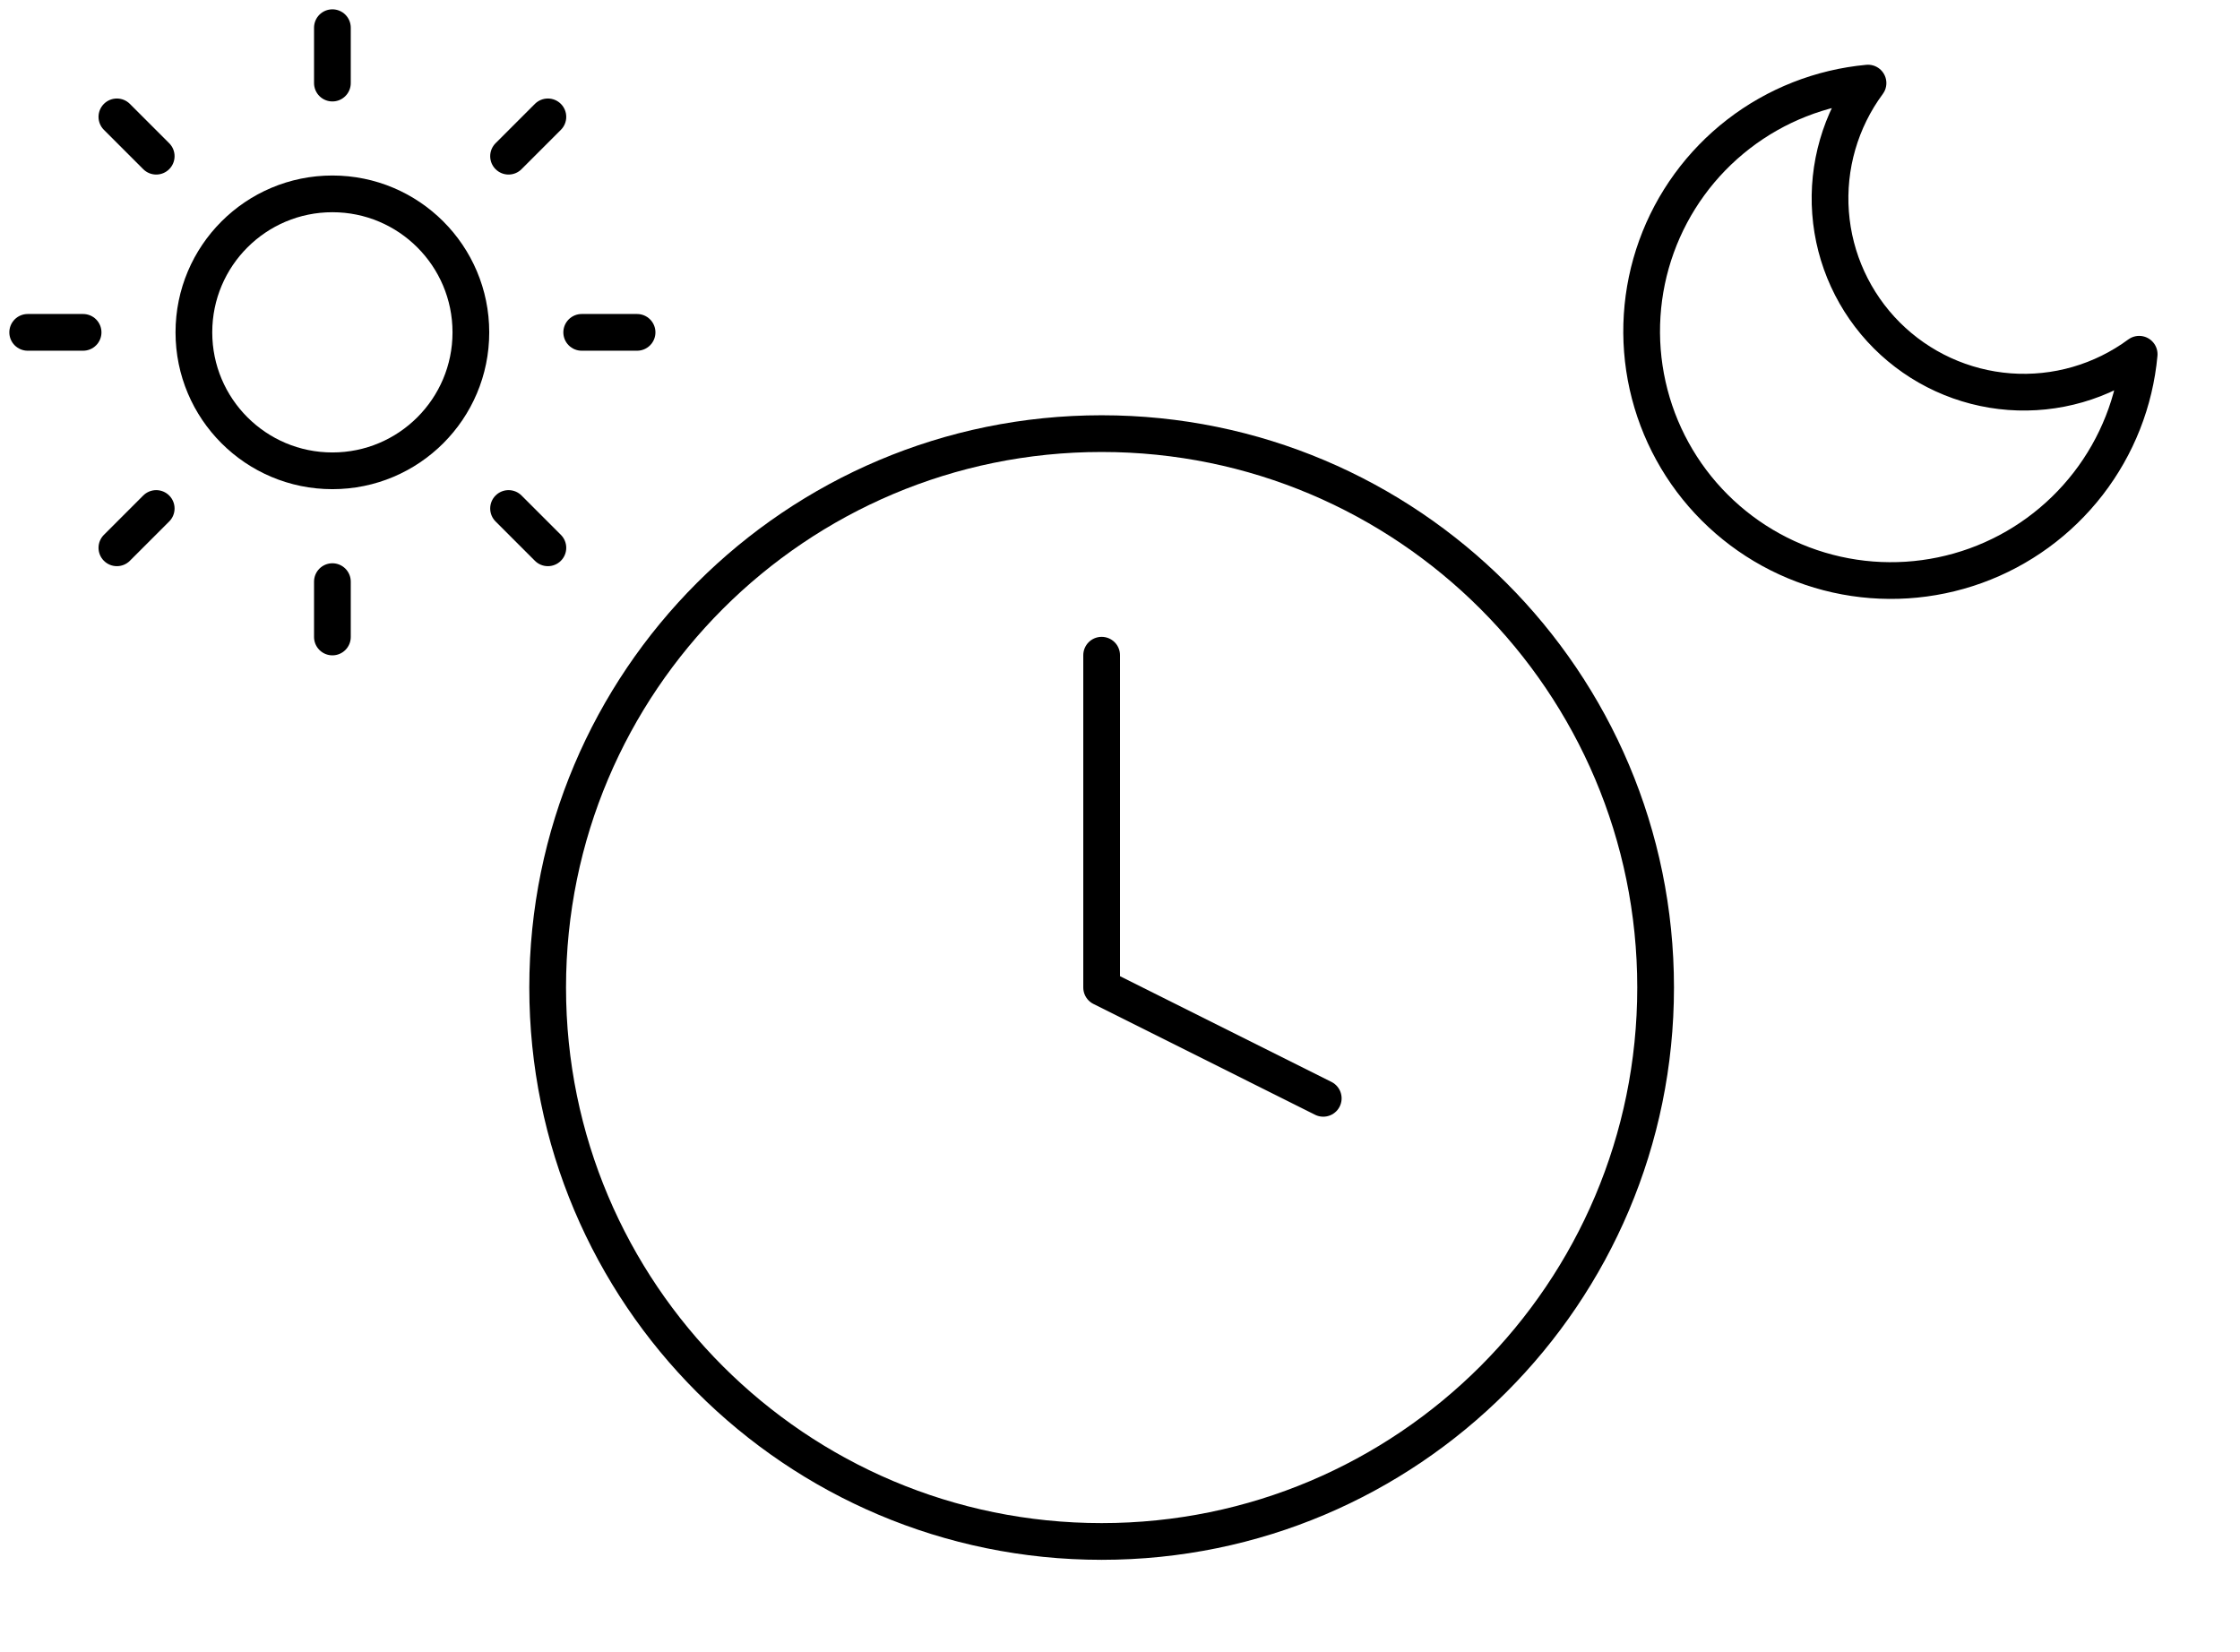 <svg xmlns="http://www.w3.org/2000/svg" fill="none" viewBox="0 0 61 45" height="45" width="61">
<g clip-path="url(#clip0_301_17)">
<path stroke-linejoin="round" stroke-linecap="round" stroke="black" d="M30 41.983C38.332 41.983 45.086 35.228 45.086 26.896C45.086 18.565 38.332 11.81 30 11.81C21.668 11.81 14.914 18.565 14.914 26.896C14.914 35.228 21.668 41.983 30 41.983Z"></path>
<path stroke-linejoin="round" stroke-linecap="round" stroke="black" d="M30 17.845V26.896L36.035 29.914"></path>
<path stroke-linejoin="round" stroke-linecap="round" stroke="black" d="M58.254 9.648C58.136 10.932 57.654 12.155 56.865 13.175C56.076 14.195 55.013 14.97 53.801 15.408C52.588 15.846 51.276 15.93 50.017 15.649C48.758 15.368 47.606 14.735 46.694 13.823C45.782 12.912 45.149 11.759 44.868 10.5C44.588 9.242 44.671 7.929 45.109 6.717C45.547 5.504 46.322 4.441 47.342 3.652C48.362 2.863 49.586 2.382 50.87 2.263C50.118 3.28 49.756 4.533 49.85 5.794C49.944 7.055 50.488 8.241 51.382 9.135C52.276 10.029 53.462 10.573 54.723 10.667C55.984 10.761 57.237 10.399 58.254 9.648Z"></path>
<path stroke-linejoin="round" stroke-linecap="round" stroke="black" d="M9.052 12.823C11.135 12.823 12.823 11.135 12.823 9.052C12.823 6.969 11.135 5.28 9.052 5.28C6.969 5.28 5.28 6.969 5.28 9.052C5.28 11.135 6.969 12.823 9.052 12.823Z"></path>
<path stroke-linejoin="round" stroke-linecap="round" stroke="black" d="M9.052 0.754V2.263"></path>
<path stroke-linejoin="round" stroke-linecap="round" stroke="black" d="M9.052 15.841V17.349"></path>
<path stroke-linejoin="round" stroke-linecap="round" stroke="black" d="M3.183 3.183L4.254 4.254"></path>
<path stroke-linejoin="round" stroke-linecap="round" stroke="black" d="M13.849 13.849L14.92 14.92"></path>
<path stroke-linejoin="round" stroke-linecap="round" stroke="black" d="M0.754 9.052H2.263"></path>
<path stroke-linejoin="round" stroke-linecap="round" stroke="black" d="M15.841 9.052H17.349"></path>
<path stroke-linejoin="round" stroke-linecap="round" stroke="black" d="M3.183 14.92L4.254 13.849"></path>
<path stroke-linejoin="round" stroke-linecap="round" stroke="black" d="M13.849 4.254L14.92 3.183"></path>
</g>
<defs>
<clipPath id="clip0_301_17">
<rect fill="white" height="45" width="61"></rect>
</clipPath>
</defs>
</svg>

